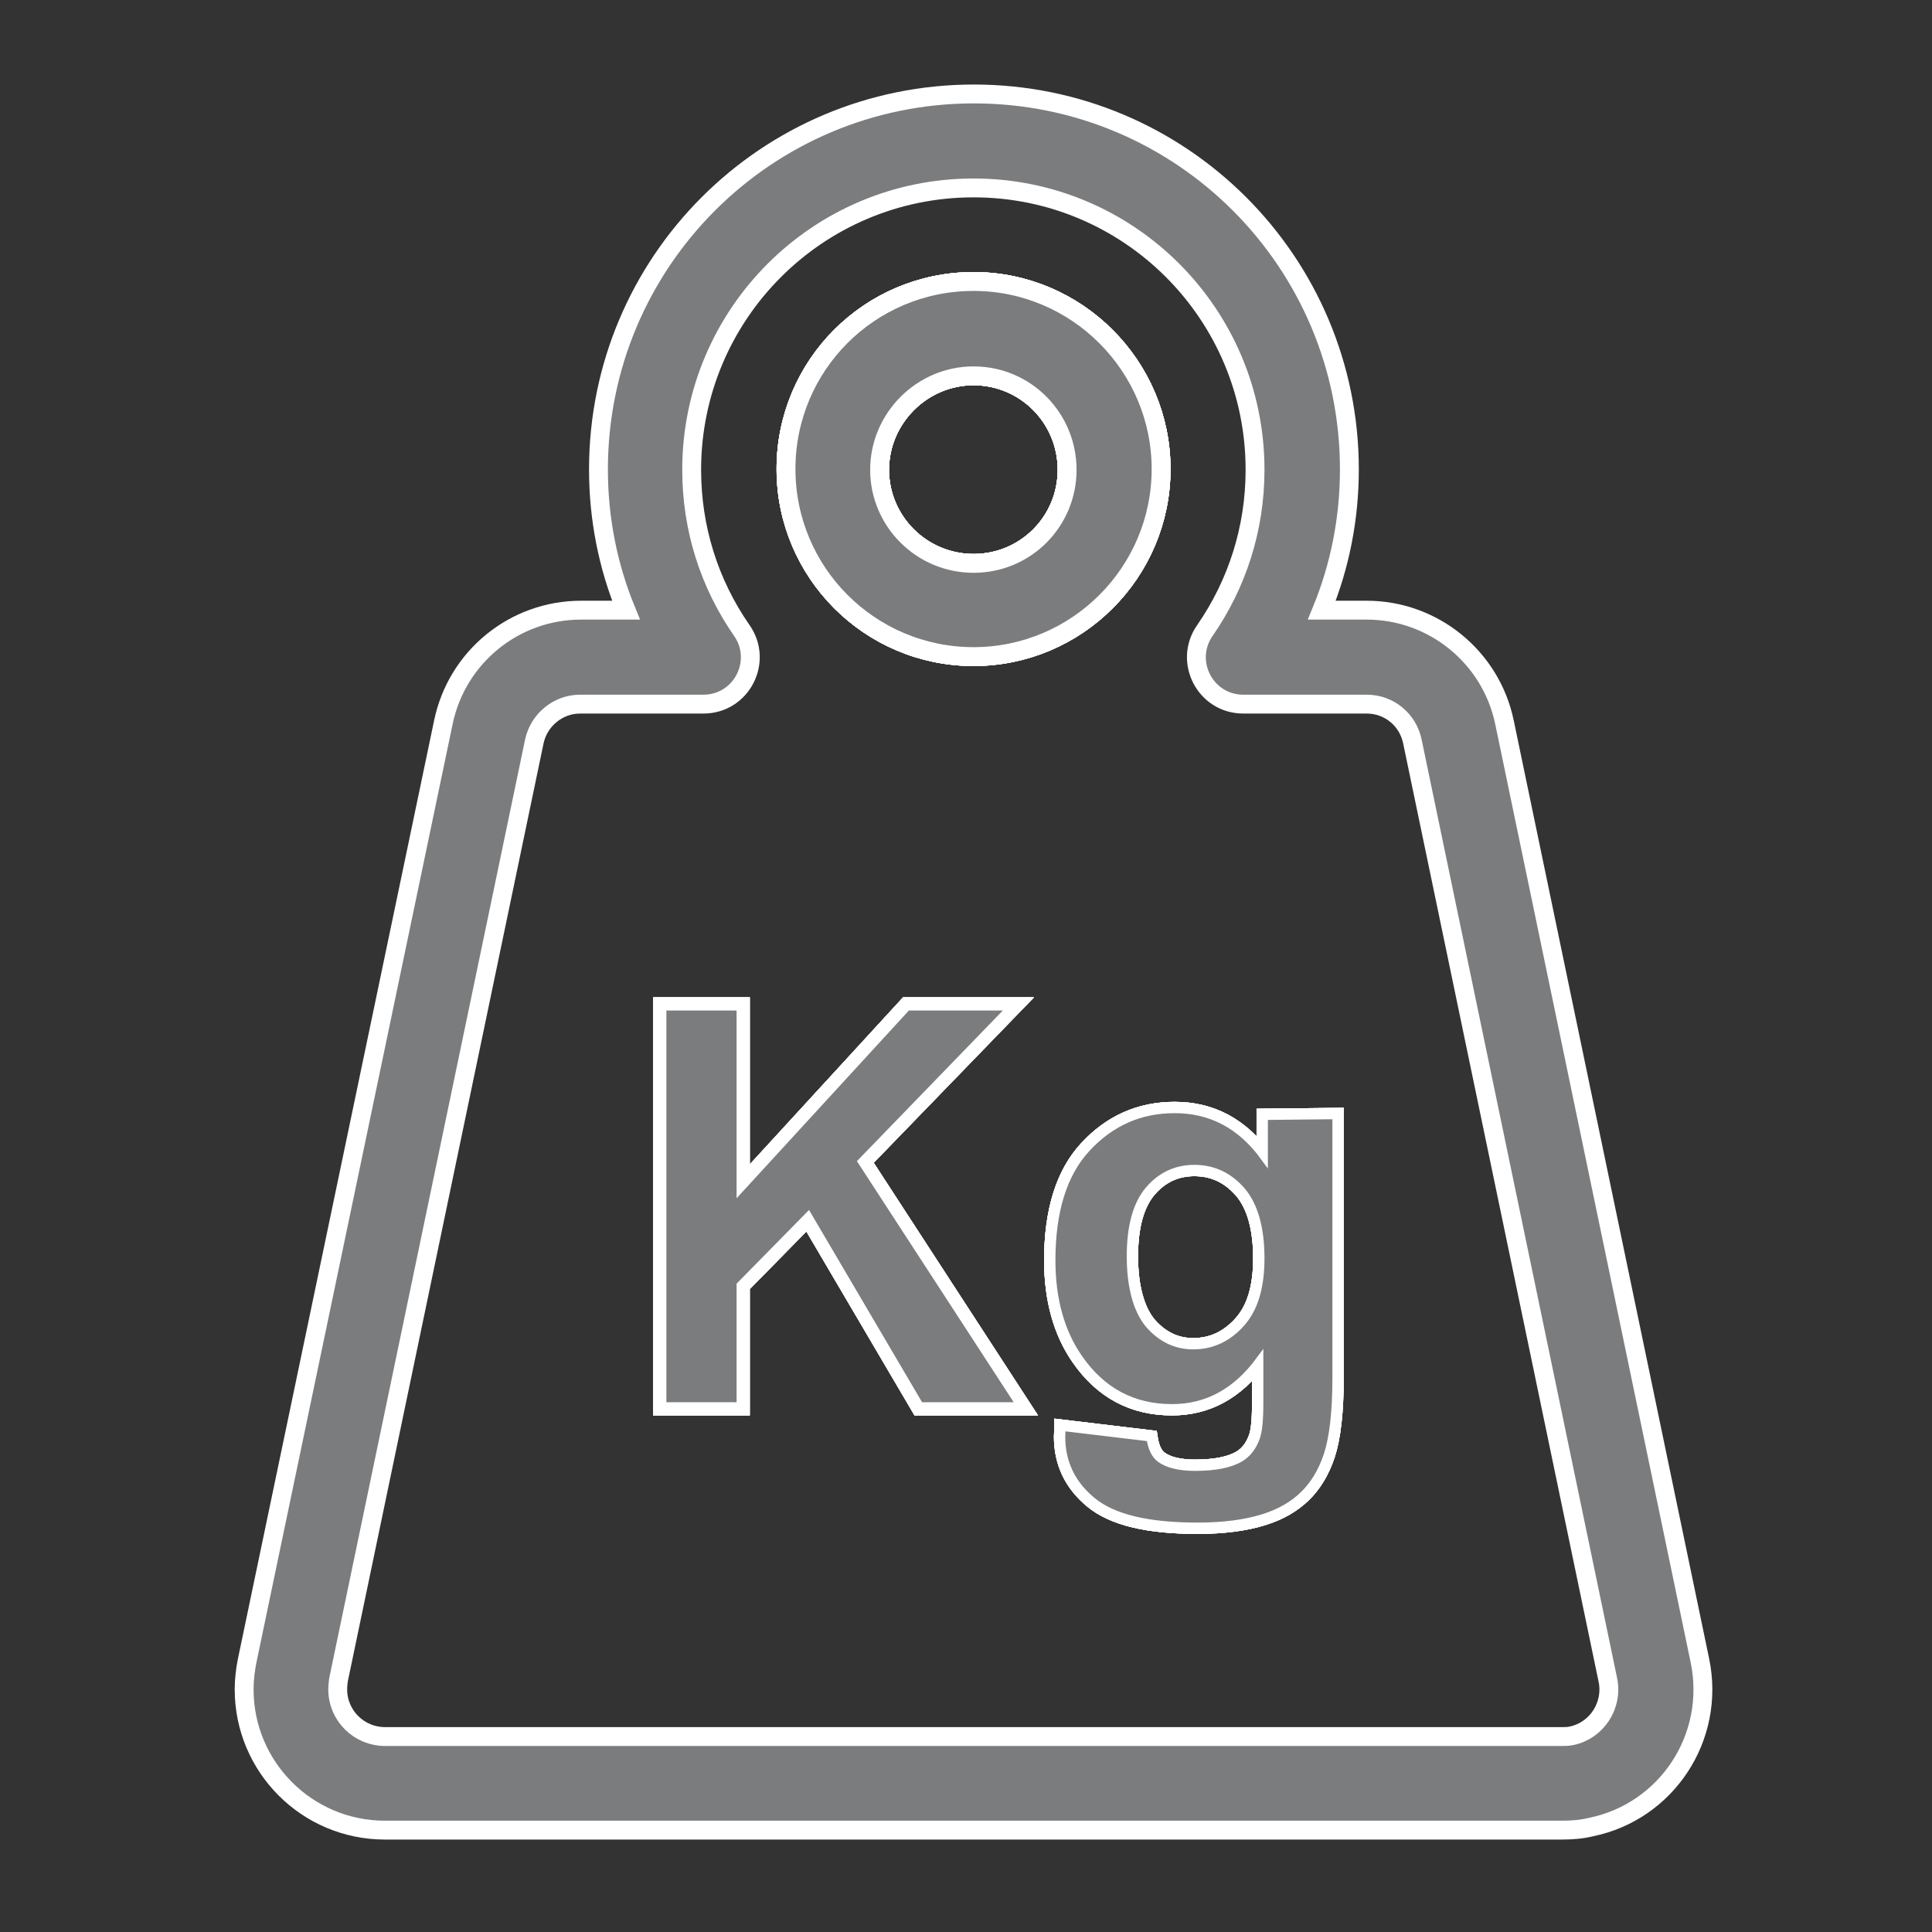 <?xml version="1.0" encoding="utf-8"?>
<!-- Generator: Adobe Illustrator 25.0.0, SVG Export Plug-In . SVG Version: 6.00 Build 0)  -->
<svg version="1.1" id="Слой_1" xmlns="http://www.w3.org/2000/svg" xmlns:xlink="http://www.w3.org/1999/xlink" x="0px" y="0px"
	 viewBox="0 0 512 512" style="enable-background:new 0 0 512 512;" xml:space="preserve">
<rect x="0" y="0" width="512" height="512" fill="#333333" stroke="none"/>
<style type="text/css">
	.st0{fill-rule:evenodd;clip-rule:evenodd;fill:#7B7C7D;stroke:#FFFFFF;stroke-width:4;stroke-miterlimit:10;}
	.st1{fill-rule:evenodd;clip-rule:evenodd;fill:#7B7C7D;stroke:#FFFFFF;stroke-width:5;stroke-miterlimit:10;}
	.st2{fill-rule:evenodd;clip-rule:evenodd;fill:#7B7C7D;stroke:#FFFFFF;stroke-width:2;stroke-miterlimit:10;}
	.st3{fill-rule:evenodd;clip-rule:evenodd;fill:#7B7C7D;stroke:#FFFFFF;stroke-width:3;stroke-miterlimit:10;}
</style>
<desc>Created with Sketch.</desc>
<g>
	<path class="st0" d="M335,295.8v10.8c-6.2-8.5-14.1-12.6-23.7-12.6c-9.3,0-17,3.5-23.3,10.3c-6.3,6.8-9.3,16.8-9.3,29.7
		c0,10.3,2.4,19,7.2,25.9c6.1,8.8,14.3,13.2,24.7,13.2c9.3,0,17-4.2,23.2-12.6v11.3c0,4.6-0.3,7.7-1,9.4c-0.9,2.4-2.3,4.1-4.1,5.2
		c-2.7,1.6-6.7,2.4-12,2.4c-4.2,0-7.3-0.8-9.2-2.2c-1.4-1-2.3-2.9-2.7-5.6l-23.4-2.8c0,1-0.1,1.8-0.1,2.5c0,6.9,2.7,12.6,8.2,17.1
		s14.7,6.7,27.9,6.7c6.9,0,12.7-0.8,17.2-2.2c4.6-1.4,8.1-3.5,10.8-6.1c2.7-2.6,4.9-6.1,6.4-10.6c1.5-4.6,2.3-11.4,2.3-20.5v-69.5
		L335,295.8L335,295.8z M328.9,350.7c-3.5,3.9-7.7,5.9-12.7,5.9c-4.7,0-8.6-2-11.8-5.7c-3.1-3.8-4.8-9.9-4.8-18
		c0-7.8,1.6-13.7,4.8-17.5s7.3-5.7,12.1-5.7c5.1,0,9.2,2,12.6,5.9c3.3,3.9,5,9.9,5,17.9C334.1,341.1,332.4,346.8,328.9,350.7z"/>
</g>
<g>
	<path class="st1" d="M258,74.6c-27.5,0-49.7,22.2-49.7,49.7c0,27.4,22.2,49.7,49.7,49.7c27.4,0,49.7-22.3,49.7-49.7
		C307.7,97,285.4,74.6,258,74.6z M258,149.3c-13.8,0-24.9-11.2-24.9-24.8s11.2-24.9,24.9-24.9c13.8,0,24.8,11.2,24.8,24.9
		S271.8,149.3,258,149.3z"/>
</g>
<polygon class="st0" points="271.4,373.1 243.5,373.1 214.1,323.1 196.7,340.8 196.7,373.1 175.1,373.1 175.1,266.3 196.7,266.3 
	196.7,313.7 240.2,266.3 269.3,266.3 229,307.9 "/>
<polygon class="st0" points="229,307.9 271.4,373.1 243.5,373.1 214.1,323.1 196.7,340.8 196.7,373.1 175.1,373.1 175.1,266.3 
	196.7,266.3 196.7,313.7 240.2,266.3 269.3,266.3 "/>
<path class="st1" d="M258,74.6c-27.5,0-49.7,22.2-49.7,49.7c0,27.4,22.2,49.7,49.7,49.7c27.4,0,49.7-22.3,49.7-49.7
	C307.7,97,285.4,74.6,258,74.6z M258,149.3c-13.8,0-24.9-11.2-24.9-24.8s11.2-24.9,24.9-24.9c13.8,0,24.8,11.2,24.8,24.9
	S271.8,149.3,258,149.3z"/>
<path class="st0" d="M335,295.8v10.8c-6.2-8.5-14.1-12.6-23.7-12.6c-9.3,0-17,3.5-23.3,10.3c-6.3,6.8-9.3,16.8-9.3,29.7
	c0,10.3,2.4,19,7.2,25.9c6.1,8.8,14.3,13.2,24.7,13.2c9.3,0,17-4.2,23.2-12.6v11.3c0,4.6-0.3,7.7-1,9.4c-0.9,2.4-2.3,4.1-4.1,5.2
	c-2.7,1.6-6.7,2.4-12,2.4c-4.2,0-7.3-0.8-9.2-2.2c-1.4-1-2.3-2.9-2.7-5.6l-23.4-2.8c0,1-0.1,1.8-0.1,2.5c0,6.9,2.7,12.6,8.2,17.1
	s14.7,6.7,27.9,6.7c6.9,0,12.7-0.8,17.2-2.2c4.6-1.4,8.1-3.5,10.8-6.1c2.7-2.6,4.9-6.1,6.4-10.6c1.5-4.6,2.3-11.4,2.3-20.5v-69.5
	L335,295.8L335,295.8z M328.9,350.7c-3.5,3.9-7.7,5.9-12.7,5.9c-4.7,0-8.6-2-11.8-5.7c-3.1-3.8-4.8-9.9-4.8-18
	c0-7.8,1.6-13.7,4.8-17.5s7.3-5.7,12.1-5.7c5.1,0,9.2,2,12.6,5.9c3.3,3.9,5,9.9,5,17.9C334.1,341.1,332.4,346.8,328.9,350.7z"/>
<path class="st1" d="M450.5,440.1l-51.8-248.7c-3.6-17.3-18.9-29.7-36.5-29.7h-11.9c4.8-11.7,7.3-24.3,7.3-37.3
	c0-55-44.5-99.5-99.5-99.5s-99.5,44.5-99.5,99.5c0,13,2.5,25.6,7.3,37.3h-11.9c-17.7,0-32.9,12.4-36.5,29.7L65.5,440.1
	c-0.5,2.5-0.8,5.1-0.8,7.6c0,20.6,16.7,37.3,37.3,37.3H414c2.6,0,5.1-0.2,7.6-0.8C441.7,480.1,454.7,460.4,450.5,440.1z M416.5,460
	c-0.9,0.2-1.7,0.2-2.5,0.2H102c-6.8,0-12.5-5.5-12.5-12.5c0-0.9,0.1-1.7,0.2-2.5l51.9-248.7c1.2-5.7,6.3-9.9,12.1-9.9h32.7
	c10.1,0,15.9-11.3,10.2-19.5c-8.7-12.5-13.3-27.2-13.3-42.6c0-41.2,33.4-74.7,74.7-74.7c41.2,0,74.6,33.4,74.6,74.7
	c0,15.5-4.7,30.2-13.3,42.6c-5.7,8.2,0.1,19.5,10.2,19.5h32.7c5.9,0,10.9,4.1,12.1,9.9l51.8,248.7
	C427.5,451.9,423.2,458.6,416.5,460z"/>
<polygon class="st0" points="229,307.9 271.4,373.1 243.5,373.1 214.1,323.1 196.7,340.8 196.7,373.1 175.1,373.1 175.1,266.3 
	196.7,266.3 196.7,313.7 240.2,266.3 269.3,266.3 "/>
<path class="st1" d="M258,74.6c-27.5,0-49.7,22.2-49.7,49.7c0,27.4,22.2,49.7,49.7,49.7c27.4,0,49.7-22.3,49.7-49.7
	C307.7,97,285.4,74.6,258,74.6z M258,149.3c-13.8,0-24.9-11.2-24.9-24.8s11.2-24.9,24.9-24.9c13.8,0,24.8,11.2,24.8,24.9
	S271.8,149.3,258,149.3z"/>
<path class="st0" d="M335,295.8v10.8c-6.2-8.5-14.1-12.6-23.7-12.6c-9.3,0-17,3.5-23.3,10.3c-6.3,6.8-9.3,16.8-9.3,29.7
	c0,10.3,2.4,19,7.2,25.9c6.1,8.8,14.3,13.2,24.7,13.2c9.3,0,17-4.2,23.2-12.6v11.3c0,4.6-0.3,7.7-1,9.4c-0.9,2.4-2.3,4.1-4.1,5.2
	c-2.7,1.6-6.7,2.4-12,2.4c-4.2,0-7.3-0.8-9.2-2.2c-1.4-1-2.3-2.9-2.7-5.6l-23.4-2.8c0,1-0.1,1.8-0.1,2.5c0,6.9,2.7,12.6,8.2,17.1
	s14.7,6.7,27.9,6.7c6.9,0,12.7-0.8,17.2-2.2c4.6-1.4,8.1-3.5,10.8-6.1c2.7-2.6,4.9-6.1,6.4-10.6c1.5-4.6,2.3-11.4,2.3-20.5v-69.5
	L335,295.8L335,295.8z M328.9,350.7c-3.5,3.9-7.7,5.9-12.7,5.9c-4.7,0-8.6-2-11.8-5.7c-3.1-3.8-4.8-9.9-4.8-18
	c0-7.8,1.6-13.7,4.8-17.5s7.3-5.7,12.1-5.7c5.1,0,9.2,2,12.6,5.9c3.3,3.9,5,9.9,5,17.9C334.1,341.1,332.4,346.8,328.9,350.7z"/>
<g>
	<path class="st0" d="M335,295.8v10.8c-6.2-8.5-14.1-12.6-23.7-12.6c-9.3,0-17,3.5-23.3,10.3c-6.3,6.8-9.3,16.8-9.3,29.7
		c0,10.3,2.4,19,7.2,25.9c6.1,8.8,14.3,13.2,24.7,13.2c9.3,0,17-4.2,23.2-12.6v11.3c0,4.6-0.3,7.7-1,9.4c-0.9,2.4-2.3,4.1-4.1,5.2
		c-2.7,1.6-6.7,2.4-12,2.4c-4.2,0-7.3-0.8-9.2-2.2c-1.4-1-2.3-2.9-2.7-5.6l-23.4-2.8c0,1-0.1,1.8-0.1,2.5c0,6.9,2.7,12.6,8.2,17.1
		s14.7,6.7,27.9,6.7c6.9,0,12.7-0.8,17.2-2.2c4.6-1.4,8.1-3.5,10.8-6.1c2.7-2.6,4.9-6.1,6.4-10.6c1.5-4.6,2.3-11.4,2.3-20.5v-69.5
		L335,295.8L335,295.8z M328.9,350.7c-3.5,3.9-7.7,5.9-12.7,5.9c-4.7,0-8.6-2-11.8-5.7c-3.1-3.8-4.8-9.9-4.8-18
		c0-7.8,1.6-13.7,4.8-17.5s7.3-5.7,12.1-5.7c5.1,0,9.2,2,12.6,5.9c3.3,3.9,5,9.9,5,17.9C334.1,341.1,332.4,346.8,328.9,350.7z"/>
</g>
<g>
	<path class="st1" d="M258,74.6c-27.5,0-49.7,22.2-49.7,49.7c0,27.4,22.2,49.7,49.7,49.7c27.4,0,49.7-22.3,49.7-49.7
		C307.7,97,285.4,74.6,258,74.6z M258,149.3c-13.8,0-24.9-11.2-24.9-24.8s11.2-24.9,24.9-24.9c13.8,0,24.8,11.2,24.8,24.9
		S271.8,149.3,258,149.3z"/>
</g>
<polygon class="st0" points="271.4,373.1 243.5,373.1 214.1,323.1 196.7,340.8 196.7,373.1 175.1,373.1 175.1,266.3 196.7,266.3 
	196.7,313.7 240.2,266.3 269.3,266.3 229,307.9 "/>
<g>
	<path class="st1" d="M258,74.6c-27.5,0-49.7,22.2-49.7,49.7c0,27.4,22.2,49.7,49.7,49.7c27.4,0,49.7-22.3,49.7-49.7
		C307.7,97,285.4,74.6,258,74.6z M258,149.3c-13.8,0-24.9-11.2-24.9-24.8s11.2-24.9,24.9-24.9c13.8,0,24.8,11.2,24.8,24.9
		S271.8,149.3,258,149.3z"/>
</g>
<g>
	<path class="st2" d="M335,295.8v10.8c-6.2-8.5-14.1-12.6-23.7-12.6c-9.3,0-17,3.5-23.3,10.3c-6.3,6.8-9.3,16.8-9.3,29.7
		c0,10.3,2.4,19,7.2,25.9c6.1,8.8,14.3,13.2,24.7,13.2c9.3,0,17-4.2,23.2-12.6v11.3c0,4.6-0.3,7.7-1,9.4c-0.9,2.4-2.3,4.1-4.1,5.2
		c-2.7,1.6-6.7,2.4-12,2.4c-4.2,0-7.3-0.8-9.2-2.2c-1.4-1-2.3-2.9-2.7-5.6l-23.4-2.8c0,1-0.1,1.8-0.1,2.5c0,6.9,2.7,12.6,8.2,17.1
		s14.7,6.7,27.9,6.7c6.9,0,12.7-0.8,17.2-2.2c4.6-1.4,8.1-3.5,10.8-6.1c2.7-2.6,4.9-6.1,6.4-10.6c1.5-4.6,2.3-11.4,2.3-20.5v-69.5
		L335,295.8L335,295.8z M328.9,350.7c-3.5,3.9-7.7,5.9-12.7,5.9c-4.7,0-8.6-2-11.8-5.7c-3.1-3.8-4.8-9.9-4.8-18
		c0-7.8,1.6-13.7,4.8-17.5s7.3-5.7,12.1-5.7c5.1,0,9.2,2,12.6,5.9c3.3,3.9,5,9.9,5,17.9C334.1,341.1,332.4,346.8,328.9,350.7z"/>
</g>
<polygon class="st3" points="271.4,373.1 243.5,373.1 214.1,323.1 196.7,340.8 196.7,373.1 175.1,373.1 175.1,266.3 196.7,266.3 
	196.7,313.7 240.2,266.3 269.3,266.3 229,307.9 "/>
</svg>
